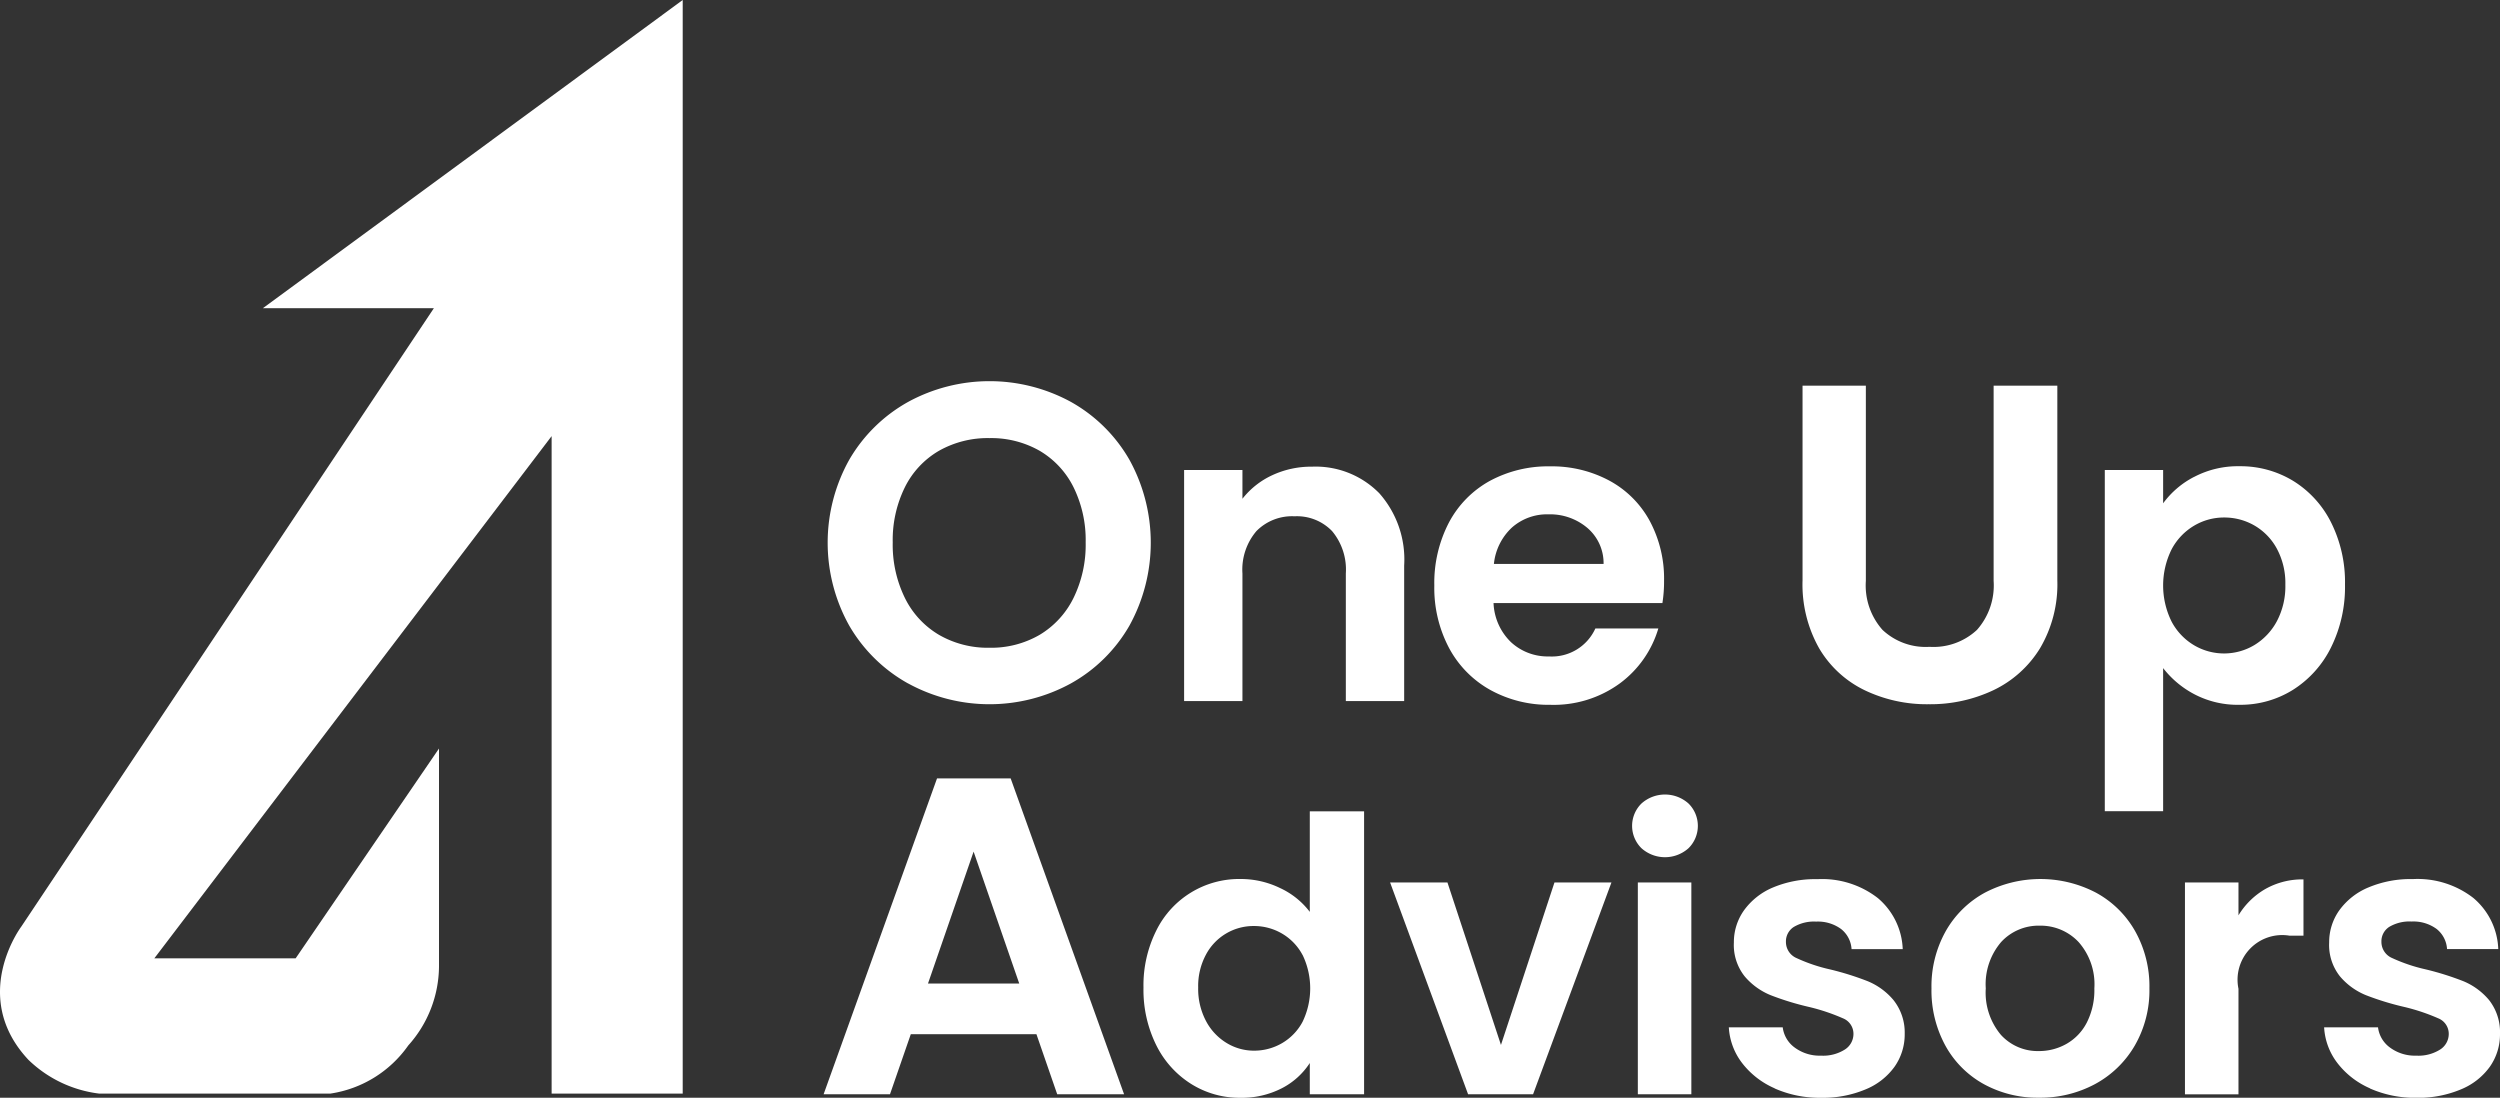 <svg id="グループ_959" data-name="グループ 959" xmlns="http://www.w3.org/2000/svg" xmlns:xlink="http://www.w3.org/1999/xlink" width="120" height="52.69" viewBox="0 0 120 52.69">
  <rect x="0" y="0" width="120" height="52.69" fill="#333333" stroke="none"/>
  <defs>
    <clipPath id="clip-path">
      <rect id="長方形_788" data-name="長方形 788" width="120" height="52.69" transform="translate(0 0)" fill="none"/>
    </clipPath>
  </defs>
  <g id="グループ_958" data-name="グループ 958" clip-path="url(#clip-path)">
    <path id="パス_5294" data-name="パス 5294" d="M12.618,14.794h8.208L1.019,44.481s-2.507,3.342.344,6.389a5.906,5.906,0,0,0,3.391,1.622H15.862a5.57,5.57,0,0,0,3.735-2.31A5.734,5.734,0,0,0,21.072,46.4V35.929L14.191,46H7.408l19.07-25.066V52.492H32.77V0Z" fill="#fff"/>
    <path id="パス_5295" data-name="パス 5295" d="M43.588,32.806a7.448,7.448,0,0,1-2.819-2.766,8.169,8.169,0,0,1,0-7.981,7.455,7.455,0,0,1,2.819-2.766,8.164,8.164,0,0,1,7.819,0,7.393,7.393,0,0,1,2.8,2.766,8.245,8.245,0,0,1,0,7.981A7.366,7.366,0,0,1,51.4,32.806a8.142,8.142,0,0,1-7.808,0M49.9,30.474a4.239,4.239,0,0,0,1.627-1.768,5.8,5.8,0,0,0,.585-2.667,5.739,5.739,0,0,0-.585-2.657A4.186,4.186,0,0,0,49.9,21.636a4.69,4.69,0,0,0-2.408-.607,4.748,4.748,0,0,0-2.418.607,4.158,4.158,0,0,0-1.637,1.746,5.727,5.727,0,0,0-.586,2.657,5.789,5.789,0,0,0,.586,2.667,4.21,4.21,0,0,0,1.637,1.768,4.685,4.685,0,0,0,2.418.618,4.628,4.628,0,0,0,2.408-.618" fill="#fff"/>
    <path id="パス_5296" data-name="パス 5296" d="M66.184,23.651A4.792,4.792,0,0,1,67.4,27.145v6.506H64.6V27.525a2.878,2.878,0,0,0-.66-2.032,2.34,2.34,0,0,0-1.8-.711,2.4,2.4,0,0,0-1.832.711,2.849,2.849,0,0,0-.671,2.032v6.126h-2.8V22.56h2.8v1.381a3.881,3.881,0,0,1,1.432-1.131,4.432,4.432,0,0,1,1.912-.41,4.28,4.28,0,0,1,3.2,1.251" fill="#fff"/>
    <path id="パス_5297" data-name="パス 5297" d="M79.8,28.946h-8.11a2.759,2.759,0,0,0,.842,1.882,2.592,2.592,0,0,0,1.822.681,2.291,2.291,0,0,0,2.223-1.342H79.6A5.058,5.058,0,0,1,77.756,32.8a5.382,5.382,0,0,1-3.345,1.031,5.784,5.784,0,0,1-2.872-.711,5,5,0,0,1-1.982-2.012,6.16,6.16,0,0,1-.71-3,6.282,6.282,0,0,1,.7-3.023,4.894,4.894,0,0,1,1.961-2,5.886,5.886,0,0,1,2.9-.7,5.827,5.827,0,0,1,2.833.681,4.794,4.794,0,0,1,1.943,1.932,5.852,5.852,0,0,1,.691,2.873,6.658,6.658,0,0,1-.08,1.081m-2.823-1.882a2.226,2.226,0,0,0-.781-1.732,2.77,2.77,0,0,0-1.862-.65,2.547,2.547,0,0,0-1.752.63,2.766,2.766,0,0,0-.87,1.752Z" fill="#fff"/>
    <path id="パス_5298" data-name="パス 5298" d="M49.748,49.64H43.719l-1,2.885H39.533l5.444-15.161h3.535l5.444,15.161h-3.21Zm-.824-2.429-2.191-6.333-2.19,6.333Z" fill="#fff"/>
    <path id="パス_5299" data-name="パス 5299" d="M55.5,44.67a4.432,4.432,0,0,1,4.047-2.478,4.321,4.321,0,0,1,1.89.431A3.785,3.785,0,0,1,62.87,43.77V38.944h2.606v13.58H62.87v-1.5a3.5,3.5,0,0,1-1.34,1.211,4.2,4.2,0,0,1-2,.459,4.368,4.368,0,0,1-2.349-.661,4.6,4.6,0,0,1-1.68-1.863,5.979,5.979,0,0,1-.614-2.762A5.879,5.879,0,0,1,55.5,44.67m7.02,1.165a2.6,2.6,0,0,0-.991-1.028,2.656,2.656,0,0,0-1.34-.358,2.581,2.581,0,0,0-2.3,1.368,3.187,3.187,0,0,0-.376,1.587,3.294,3.294,0,0,0,.376,1.606,2.7,2.7,0,0,0,.991,1.055,2.514,2.514,0,0,0,1.312.367,2.655,2.655,0,0,0,1.34-.357,2.6,2.6,0,0,0,.991-1.028,3.7,3.7,0,0,0,0-3.212" fill="#fff"/>
    <path id="パス_5300" data-name="パス 5300" d="M72.046,50.157l2.569-7.8H77.35L73.588,52.524h-3.12L66.724,42.357h2.753Z" fill="#fff"/>
    <path id="パス_5301" data-name="パス 5301" d="M78.791,40.715a1.505,1.505,0,0,1,0-2.147,1.693,1.693,0,0,1,2.257,0,1.508,1.508,0,0,1,0,2.147,1.693,1.693,0,0,1-2.257,0m2.394,11.81H78.616V42.358h2.569Z" fill="#fff"/>
    <path id="パス_5302" data-name="パス 5302" d="M85.186,52.24a3.96,3.96,0,0,1-1.569-1.22,3.084,3.084,0,0,1-.633-1.707h2.587a1.409,1.409,0,0,0,.578.972,2.007,2.007,0,0,0,1.258.386,1.952,1.952,0,0,0,1.147-.294.887.887,0,0,0,.412-.752.8.8,0,0,0-.5-.744,9.565,9.565,0,0,0-1.606-.541,13.474,13.474,0,0,1-1.863-.569,3.227,3.227,0,0,1-1.248-.9,2.418,2.418,0,0,1-.523-1.634,2.637,2.637,0,0,1,.486-1.541A3.272,3.272,0,0,1,85.1,42.6a5.235,5.235,0,0,1,2.138-.4,4.364,4.364,0,0,1,2.9.909,3.366,3.366,0,0,1,1.193,2.45H88.875a1.333,1.333,0,0,0-.5-.964,1.879,1.879,0,0,0-1.2-.358,1.9,1.9,0,0,0-1.074.257.822.822,0,0,0-.376.716.841.841,0,0,0,.514.78,7.964,7.964,0,0,0,1.6.541,13.713,13.713,0,0,1,1.816.569A3.2,3.2,0,0,1,90.884,48a2.5,2.5,0,0,1,.542,1.624,2.7,2.7,0,0,1-.487,1.578,3.2,3.2,0,0,1-1.4,1.092,5.281,5.281,0,0,1-2.119.4,5.358,5.358,0,0,1-2.239-.45" fill="#fff"/>
    <path id="パス_5303" data-name="パス 5303" d="M95.225,52.039a4.685,4.685,0,0,1-1.844-1.844,5.525,5.525,0,0,1-.67-2.753,5.407,5.407,0,0,1,.688-2.753,4.784,4.784,0,0,1,1.881-1.844,5.756,5.756,0,0,1,5.322,0,4.771,4.771,0,0,1,1.881,1.844,5.408,5.408,0,0,1,.689,2.753,5.3,5.3,0,0,1-.707,2.753,4.892,4.892,0,0,1-1.908,1.844,5.557,5.557,0,0,1-2.689.651,5.359,5.359,0,0,1-2.643-.651m3.955-1.927a2.466,2.466,0,0,0,.982-1.019,3.437,3.437,0,0,0,.367-1.651,3.059,3.059,0,0,0-.762-2.23,2.5,2.5,0,0,0-1.862-.78,2.445,2.445,0,0,0-1.845.78,3.109,3.109,0,0,0-.743,2.23,3.15,3.15,0,0,0,.725,2.229,2.386,2.386,0,0,0,1.826.78,2.665,2.665,0,0,0,1.312-.339" fill="#fff"/>
    <path id="パス_5304" data-name="パス 5304" d="M108.741,42.67a3.6,3.6,0,0,1,1.826-.459v2.7h-.679a2.143,2.143,0,0,0-2.441,2.551v5.065h-2.569V42.358h2.569v1.578a3.615,3.615,0,0,1,1.294-1.266" fill="#fff"/>
    <path id="パス_5305" data-name="パス 5305" d="M113.76,52.24a3.96,3.96,0,0,1-1.569-1.22,3.084,3.084,0,0,1-.633-1.707h2.587a1.409,1.409,0,0,0,.578.972,2.008,2.008,0,0,0,1.258.386,1.952,1.952,0,0,0,1.147-.294.887.887,0,0,0,.412-.752.8.8,0,0,0-.5-.744,9.565,9.565,0,0,0-1.606-.541,13.474,13.474,0,0,1-1.863-.569,3.227,3.227,0,0,1-1.248-.9,2.418,2.418,0,0,1-.523-1.634,2.637,2.637,0,0,1,.486-1.541,3.272,3.272,0,0,1,1.4-1.1,5.235,5.235,0,0,1,2.138-.4,4.364,4.364,0,0,1,2.9.909,3.366,3.366,0,0,1,1.193,2.45h-2.459a1.333,1.333,0,0,0-.5-.964,1.879,1.879,0,0,0-1.2-.358,1.9,1.9,0,0,0-1.074.257.822.822,0,0,0-.376.716.841.841,0,0,0,.514.78,7.965,7.965,0,0,0,1.6.541,13.714,13.714,0,0,1,1.816.569,3.2,3.2,0,0,1,1.239.909A2.5,2.5,0,0,1,120,49.625a2.7,2.7,0,0,1-.487,1.578,3.2,3.2,0,0,1-1.4,1.092,5.281,5.281,0,0,1-2.119.4,5.358,5.358,0,0,1-2.239-.45" fill="#fff"/>
    <path id="パス_5306" data-name="パス 5306" d="M89.561,18.512v9.37a3.211,3.211,0,0,0,.8,2.353,3.023,3.023,0,0,0,2.255.813,3.061,3.061,0,0,0,2.278-.813,3.215,3.215,0,0,0,.8-2.353v-9.37h3.058V27.86a6.03,6.03,0,0,1-.835,3.264,5.3,5.3,0,0,1-2.234,2.006,7.079,7.079,0,0,1-3.112.673,6.891,6.891,0,0,1-3.069-.673,5.114,5.114,0,0,1-2.18-2.006,6.223,6.223,0,0,1-.8-3.264V18.512Z" fill="#fff"/>
    <path id="パス_5307" data-name="パス 5307" d="M105.322,22.89a4.513,4.513,0,0,1,2.172-.511,4.854,4.854,0,0,1,2.573.7,4.931,4.931,0,0,1,1.822,1.992,6.407,6.407,0,0,1,.671,2.993,6.528,6.528,0,0,1-.671,3.013,5.045,5.045,0,0,1-1.822,2.032,4.746,4.746,0,0,1-2.573.721,4.472,4.472,0,0,1-2.152-.5,4.608,4.608,0,0,1-1.512-1.261v6.867h-2.8V22.559h2.8v1.6a4.261,4.261,0,0,1,1.492-1.271m3.964,3.443a2.848,2.848,0,0,0-1.081-1.111,2.888,2.888,0,0,0-1.451-.38,2.8,2.8,0,0,0-1.432.39,2.891,2.891,0,0,0-1.081,1.131,3.9,3.9,0,0,0,0,3.484,2.891,2.891,0,0,0,1.081,1.131,2.828,2.828,0,0,0,2.883-.01,2.975,2.975,0,0,0,1.081-1.141,3.588,3.588,0,0,0,.411-1.762,3.489,3.489,0,0,0-.411-1.732" fill="#fff"/>
  </g>
</svg>

